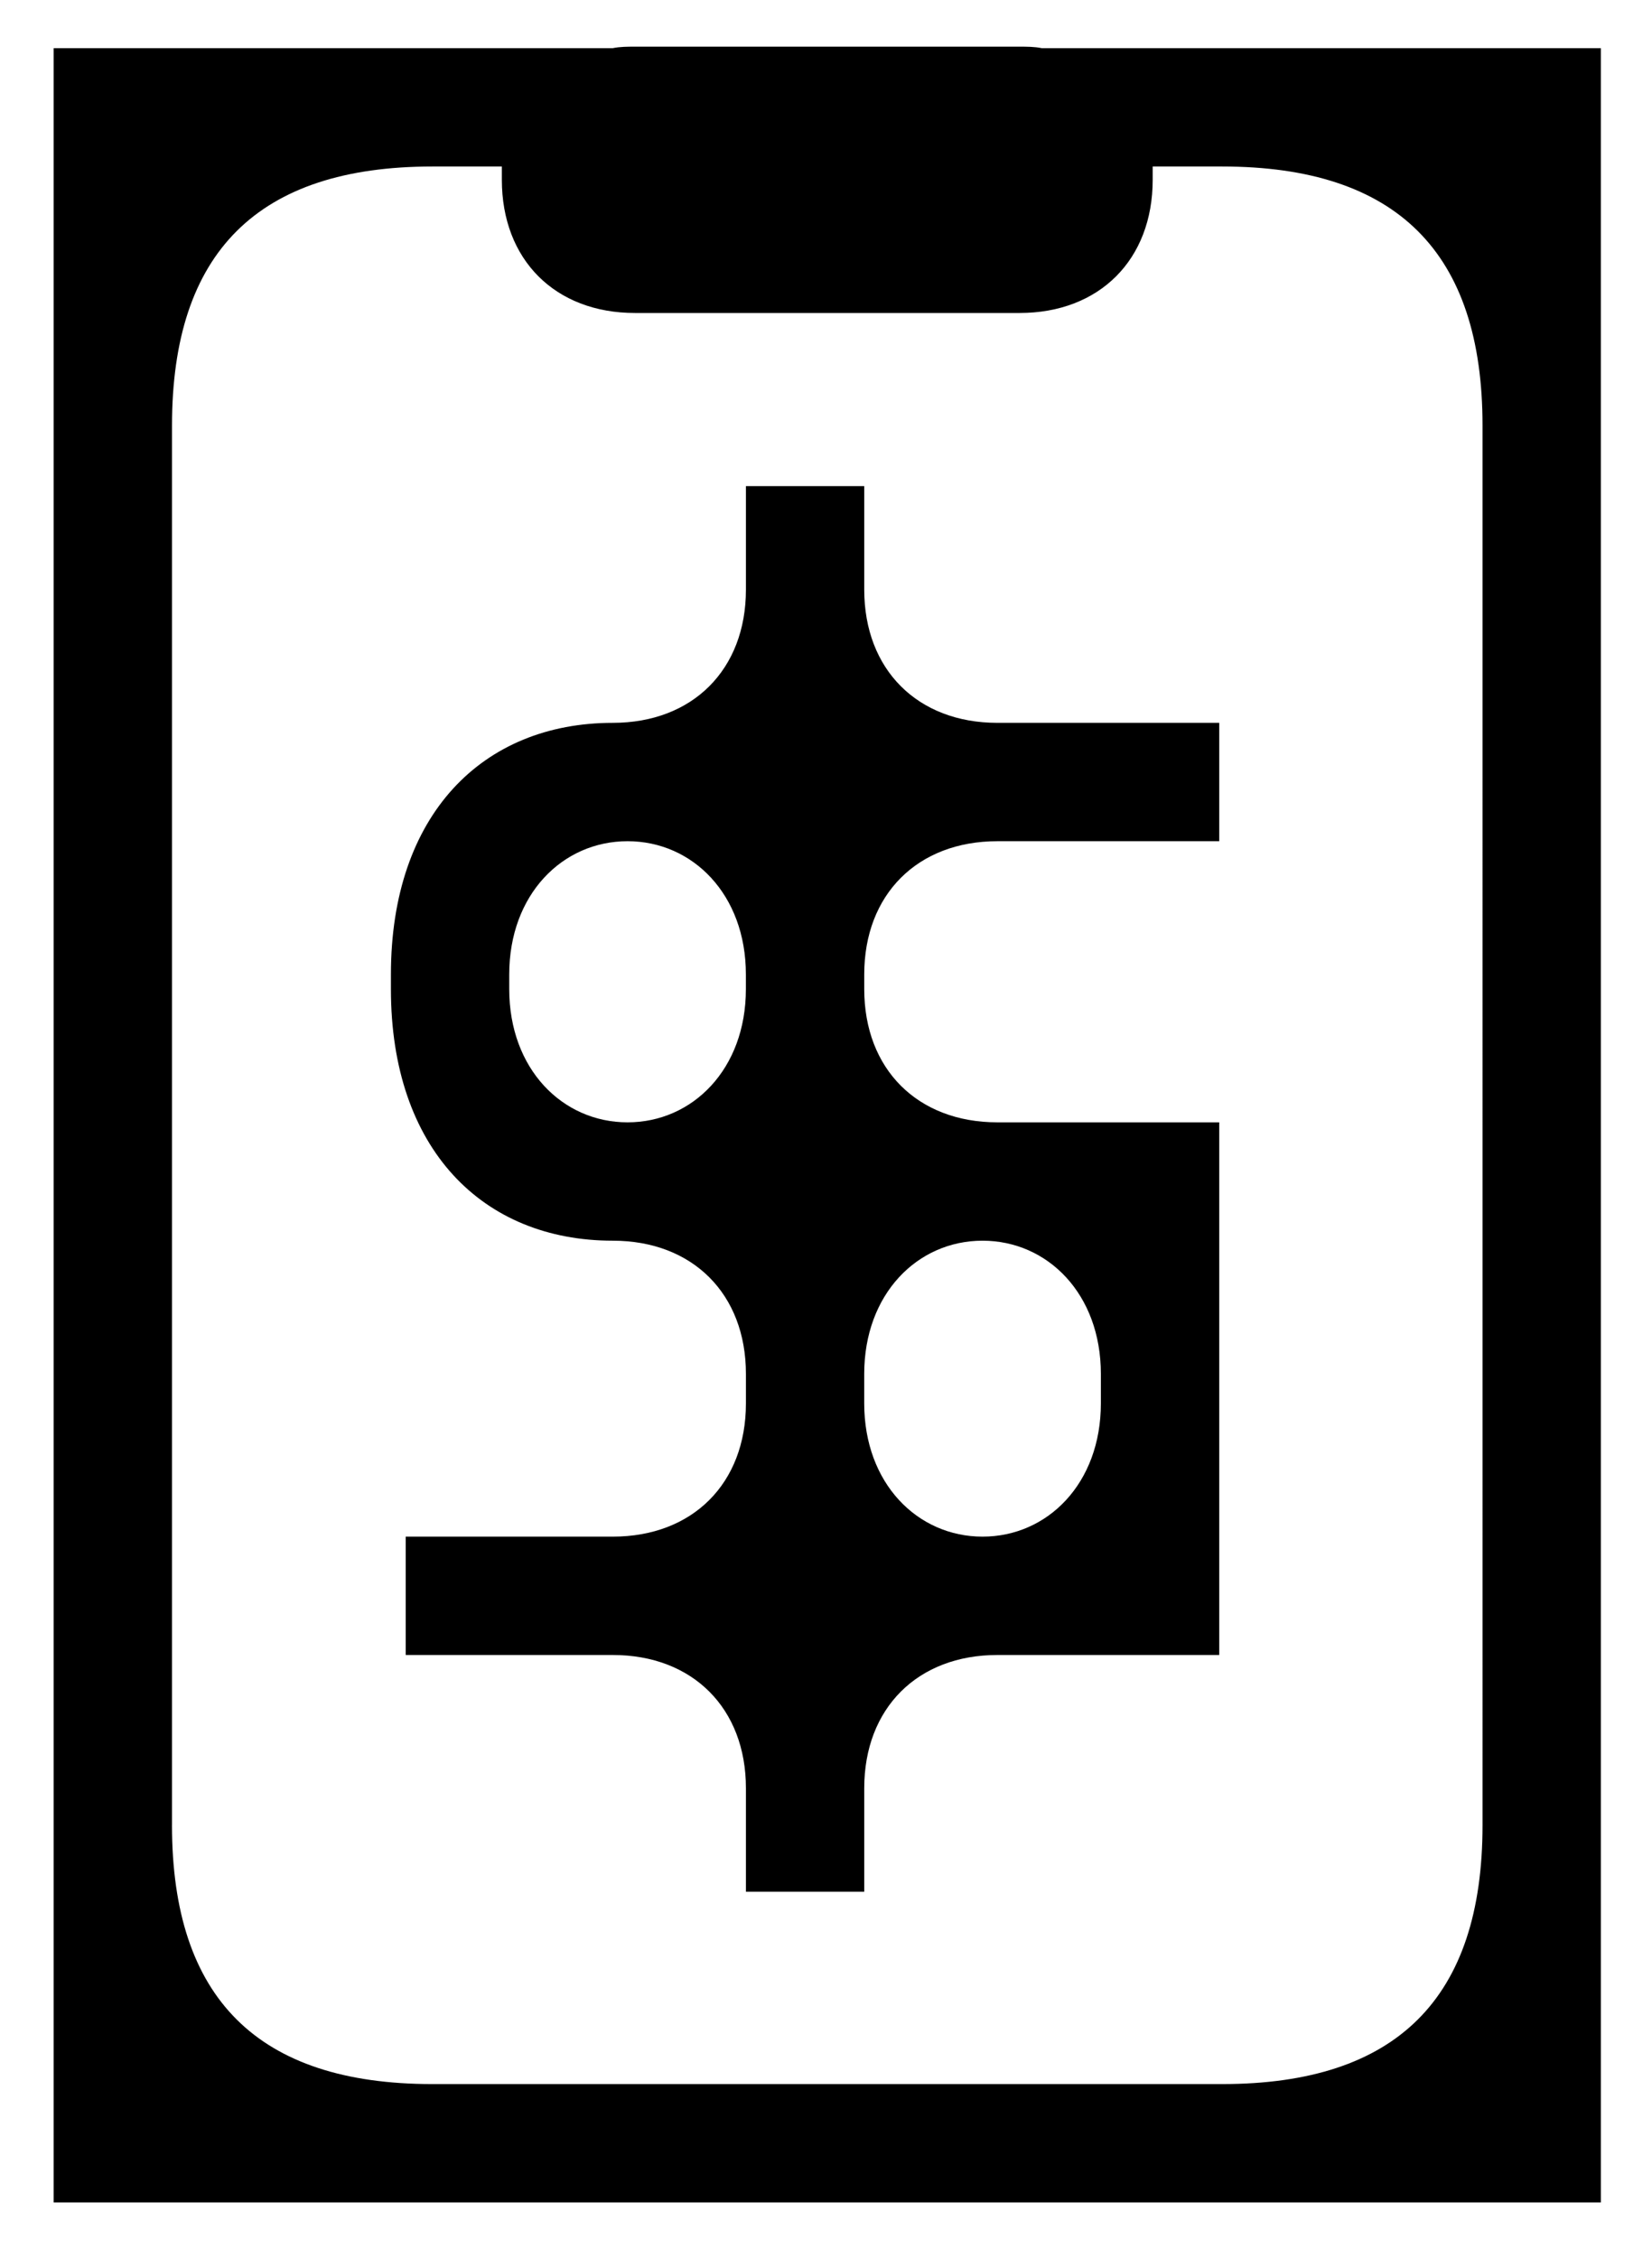 <?xml version="1.0" encoding="UTF-8"?>
<svg id="Layer_1" data-name="Layer 1" xmlns="http://www.w3.org/2000/svg" viewBox="0 0 760.93 1039.83">
  <path d="M398.07,646.25v-13.63c0-36.79,24.53-61.32,54.5-61.32s54.5,24.53,54.5,61.32v13.63c0,36.79-24.53,61.32-54.5,61.32s-54.5-24.53-54.5-61.32Zm-163.51-190.77v-6.81c0-36.79,24.53-61.32,54.5-61.32s54.5,24.53,54.5,61.32v6.81c0,36.79-24.53,61.32-54.5,61.32s-54.5-24.53-54.5-61.32Zm-54.5,0c0,73.58,42.24,115.82,102.2,115.82,36.79,0,61.32,24.53,61.32,61.32v13.63c0,36.79-24.53,61.32-61.32,61.32h-95.38v54.5h95.38c36.79,0,61.32,24.53,61.32,61.32v47.69h54.5v-47.69c0-36.79,24.53-61.32,61.32-61.32h102.2v-245.27h-102.2c-36.79,0-61.32-24.53-61.32-61.32v-6.81c0-36.79,24.53-61.32,61.32-61.32h102.2v-54.5h-102.2c-36.79,0-61.32-24.53-61.32-61.32v-47.69h-54.5v47.69c0,36.79-24.53,61.32-61.32,61.32-59.95,0-102.2,42.24-102.2,115.82v6.81Zm-100.83,384.94V195.9c0-79.71,39.52-119.23,119.91-119.23h32.02v6.13c0,36.79,24.53,61.32,61.32,61.32h177.14c36.79,0,61.32-24.53,61.32-61.32v-6.13h32.02c80.39,0,119.91,39.52,119.91,119.23V840.42c0,79.71-39.52,119.23-119.91,119.23H199.13c-80.39,0-119.91-39.52-119.91-119.23Zm-54.5,173.73H737.37V22.17H479.83c-3.41-.68-6.81-.68-10.22-.68h-177.14c-3.41,0-6.81,0-10.22,.68H24.72V1014.15Z"/>
</svg>
